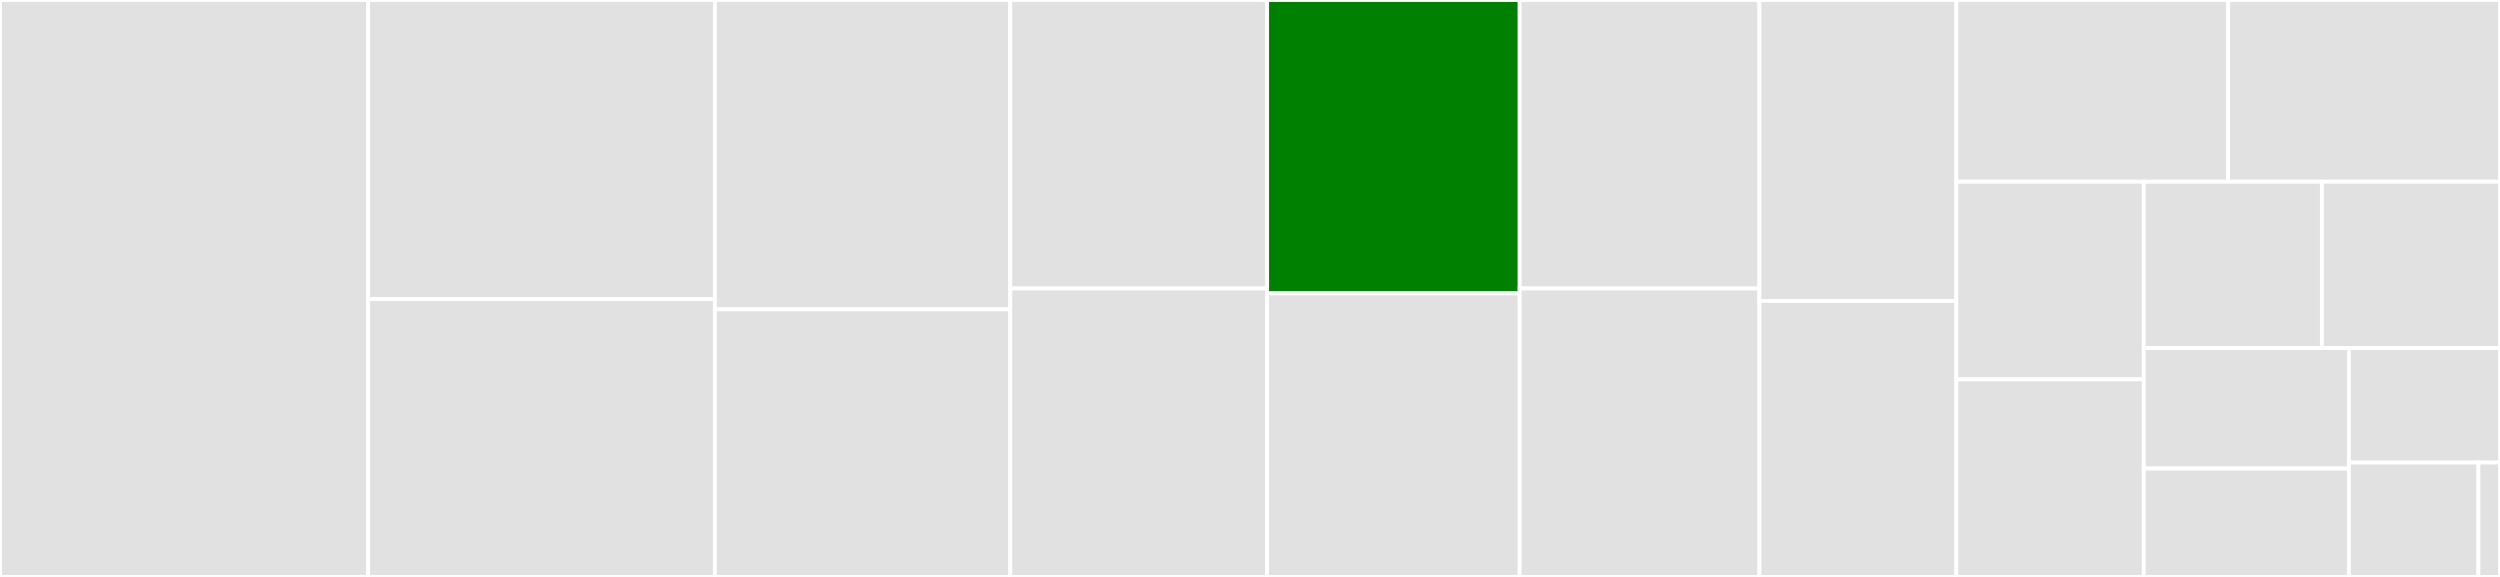 <svg baseProfile="full" width="650" height="150" viewBox="0 0 650 150" version="1.1"
xmlns="http://www.w3.org/2000/svg" xmlns:ev="http://www.w3.org/2001/xml-events"
xmlns:xlink="http://www.w3.org/1999/xlink">

<rect x="0" y="0" width="650" height="150" fill="#333333" stroke="none"/>

<style>rect.s{mask:url(#mask);}</style>
<defs>
  <pattern id="white" width="4" height="4" patternUnits="userSpaceOnUse" patternTransform="rotate(45)">
    <rect width="2" height="2" transform="translate(0,0)" fill="white"></rect>
  </pattern>
  <mask id="mask">
    <rect x="0" y="0" width="100%" height="100%" fill="url(#white)"></rect>
  </mask>
</defs>

<rect x="0" y="0" width="95.719" height="150.0" fill="#e1e1e1" stroke="white" stroke-width="1" class=" tooltipped" data-content="utils.js"><title>utils.js</title></rect>
<rect x="95.719" y="0" width="90.154" height="77.778" fill="#e1e1e1" stroke="white" stroke-width="1" class=" tooltipped" data-content="to-have-form-values.js"><title>to-have-form-values.js</title></rect>
<rect x="95.719" y="77.778" width="90.154" height="72.222" fill="#e1e1e1" stroke="white" stroke-width="1" class=" tooltipped" data-content="to-be-disabled.js"><title>to-be-disabled.js</title></rect>
<rect x="185.873" y="0" width="76.798" height="80.435" fill="#e1e1e1" stroke="white" stroke-width="1" class=" tooltipped" data-content="to-have-class.js"><title>to-have-class.js</title></rect>
<rect x="185.873" y="80.435" width="76.798" height="69.565" fill="#e1e1e1" stroke="white" stroke-width="1" class=" tooltipped" data-content="to-have-style.js"><title>to-have-style.js</title></rect>
<rect x="262.671" y="0" width="66.781" height="75.0" fill="#e1e1e1" stroke="white" stroke-width="1" class=" tooltipped" data-content="to-be-visible.js"><title>to-be-visible.js</title></rect>
<rect x="262.671" y="75.0" width="66.781" height="75.0" fill="#e1e1e1" stroke="white" stroke-width="1" class=" tooltipped" data-content="to-be-required.js"><title>to-be-required.js</title></rect>
<rect x="329.452" y="0" width="65.668" height="76.271" fill="green" stroke="white" stroke-width="1" class=" tooltipped" data-content="to-have-errormessage.js"><title>to-have-errormessage.js</title></rect>
<rect x="329.452" y="76.271" width="65.668" height="73.729" fill="#e1e1e1" stroke="white" stroke-width="1" class=" tooltipped" data-content="to-have-display-value.js"><title>to-have-display-value.js</title></rect>
<rect x="395.12" y="0" width="62.329" height="75.0" fill="#e1e1e1" stroke="white" stroke-width="1" class=" tooltipped" data-content="to-be-checked.js"><title>to-be-checked.js</title></rect>
<rect x="395.12" y="75.0" width="62.329" height="75.0" fill="#e1e1e1" stroke="white" stroke-width="1" class=" tooltipped" data-content="to-be-invalid.js"><title>to-be-invalid.js</title></rect>
<rect x="457.449" y="0" width="51.199" height="78.261" fill="#e1e1e1" stroke="white" stroke-width="1" class=" tooltipped" data-content="to-have-attribute.js"><title>to-have-attribute.js</title></rect>
<rect x="457.449" y="78.261" width="51.199" height="71.739" fill="#e1e1e1" stroke="white" stroke-width="1" class=" tooltipped" data-content="to-have-value.js"><title>to-have-value.js</title></rect>
<rect x="508.647" y="0" width="70.676" height="47.244" fill="#e1e1e1" stroke="white" stroke-width="1" class=" tooltipped" data-content="to-have-description.js"><title>to-have-description.js</title></rect>
<rect x="579.324" y="0" width="70.676" height="47.244" fill="#e1e1e1" stroke="white" stroke-width="1" class=" tooltipped" data-content="to-be-partially-checked.js"><title>to-be-partially-checked.js</title></rect>
<rect x="508.647" y="47.244" width="48.742" height="51.378" fill="#e1e1e1" stroke="white" stroke-width="1" class=" tooltipped" data-content="to-have-text-content.js"><title>to-have-text-content.js</title></rect>
<rect x="508.647" y="98.622" width="48.742" height="51.378" fill="#e1e1e1" stroke="white" stroke-width="1" class=" tooltipped" data-content="to-be-in-the-document.js"><title>to-be-in-the-document.js</title></rect>
<rect x="557.39" y="47.244" width="46.305" height="43.266" fill="#e1e1e1" stroke="white" stroke-width="1" class=" tooltipped" data-content="to-contain-html.js"><title>to-contain-html.js</title></rect>
<rect x="603.695" y="47.244" width="46.305" height="43.266" fill="#e1e1e1" stroke="white" stroke-width="1" class=" tooltipped" data-content="to-be-in-the-dom.js"><title>to-be-in-the-dom.js</title></rect>
<rect x="557.39" y="90.51" width="53.321" height="31.311" fill="#e1e1e1" stroke="white" stroke-width="1" class=" tooltipped" data-content="to-contain-element.js"><title>to-contain-element.js</title></rect>
<rect x="557.39" y="121.82" width="53.321" height="28.18" fill="#e1e1e1" stroke="white" stroke-width="1" class=" tooltipped" data-content="to-be-empty-dom-element.js"><title>to-be-empty-dom-element.js</title></rect>
<rect x="610.711" y="90.51" width="39.289" height="29.745" fill="#e1e1e1" stroke="white" stroke-width="1" class=" tooltipped" data-content="to-be-empty.js"><title>to-be-empty.js</title></rect>
<rect x="610.711" y="120.255" width="33.677" height="29.745" fill="#e1e1e1" stroke="white" stroke-width="1" class=" tooltipped" data-content="to-have-focus.js"><title>to-have-focus.js</title></rect>
<rect x="644.387" y="120.255" width="5.613" height="29.745" fill="#e1e1e1" stroke="white" stroke-width="1" class=" tooltipped" data-content="extend-expect.js"><title>extend-expect.js</title></rect>
</svg>